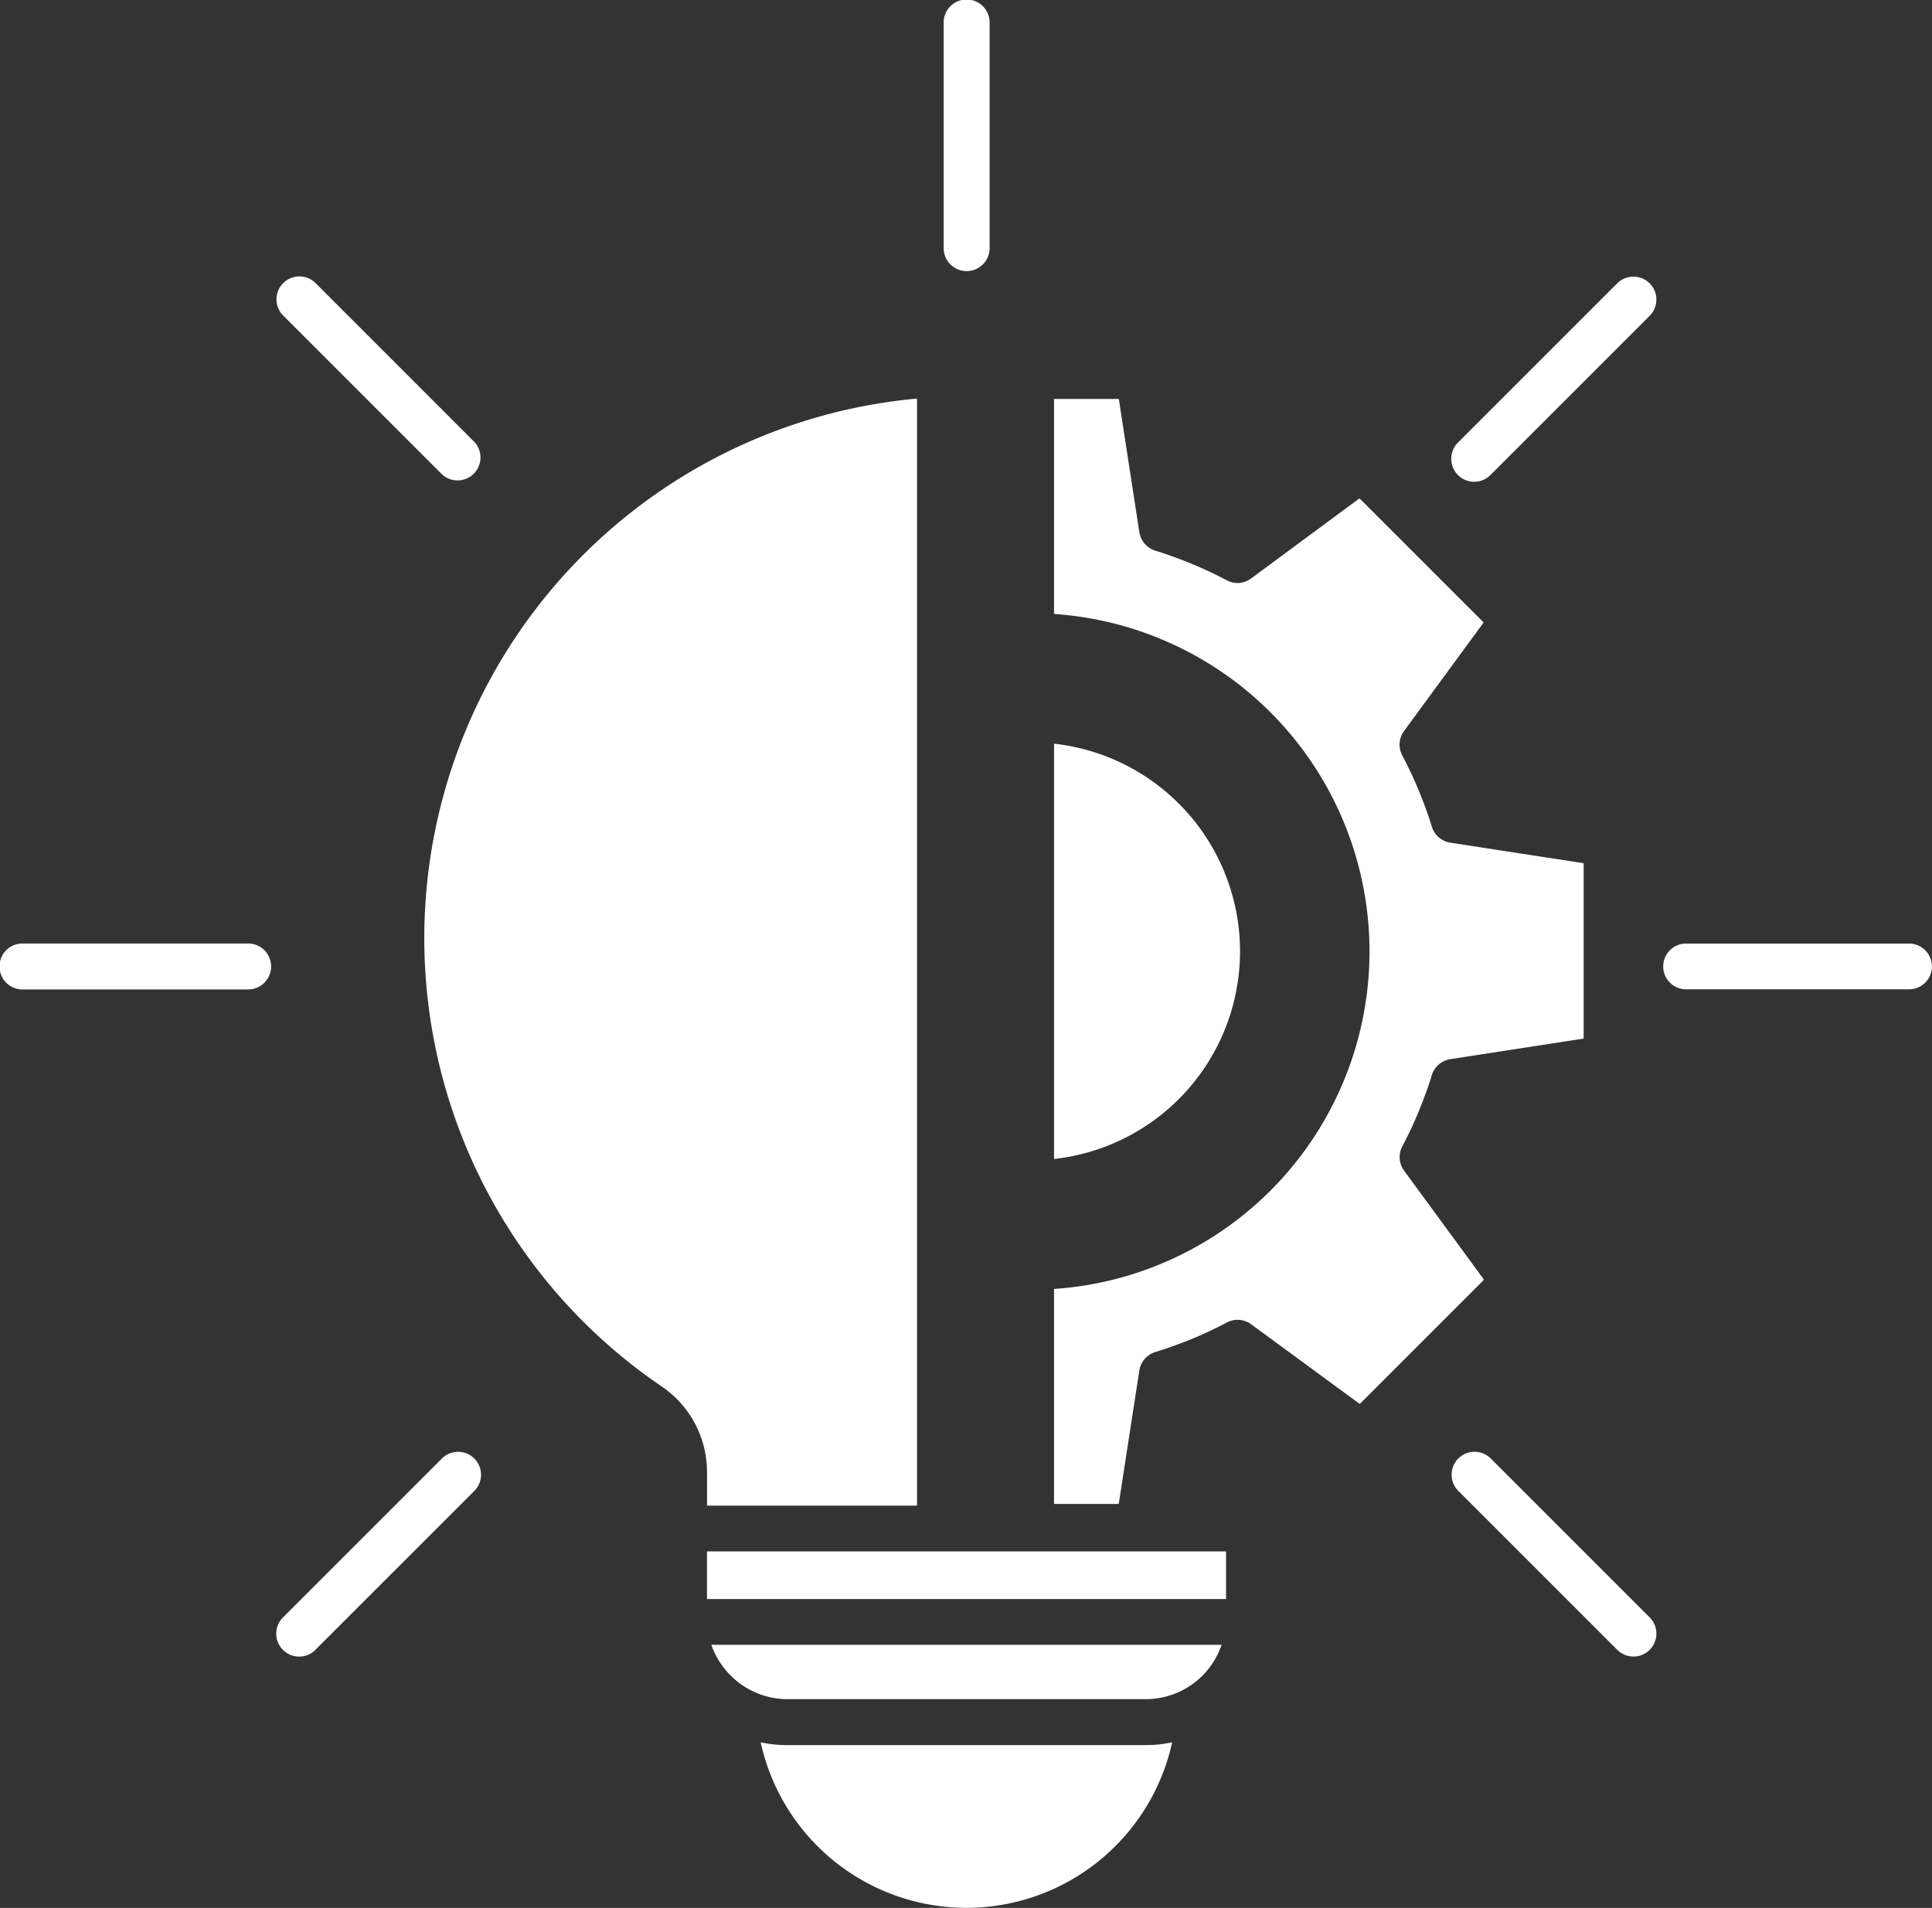 <?xml version="1.0" encoding="UTF-8"?>
<svg xmlns="http://www.w3.org/2000/svg" height="177.399" viewBox="0 0 179.638 177.399" width="179.638" fill="#ffffff">
  <rect x="0" y="0" width="179.638" height="177.399" fill="#333333" stroke="none"/>
  <path d="m73.228 165.074a19.584 19.584 0 0 0 38.26 0 11.411 11.411 0 0 1 -2.456.26h-33.348a11.409 11.409 0 0 1 -2.456-.26zm42.852-9.066h-47.444a7.626 7.626 0 0 0 1.8 2.855 7.469 7.469 0 0 0 5.272 2.2h33.327a7.45 7.45 0 0 0 7.049-5.052zm-47.844-4.253h48.264v-4.433h-48.264zm22.006-146.548a2.137 2.137 0 1 1 4.273 0v20.887a2.137 2.137 0 1 1 -4.273 0zm62.641 24.2a2.132 2.132 0 0 1 3.015 3.015l-14.777 14.778a2.133 2.133 0 0 1 -3.1-2.935l.08-.08 14.777-14.777zm27.2 61.4a2.128 2.128 0 0 1 0 4.253h-20.89a2.128 2.128 0 0 1 0-4.253zm-24.183 62.666a2.132 2.132 0 0 1 -3.015 3.015l-14.777-14.777a2.132 2.132 0 1 1 3.015-3.015zm-124.064 3a2.132 2.132 0 1 1 -3.035-3l.02-.02 14.779-14.777a2.132 2.132 0 0 1 3.015 3.015l-14.781 14.777zm-27.2-61.4a2.137 2.137 0 1 1 0-4.273h20.888a2.137 2.137 0 1 1 0 4.273h-20.887zm24.182-62.673a2.132 2.132 0 0 1 3.015-3.015l14.777 14.78a2.132 2.132 0 0 1 -3.01 3.015zm77.617 7.768h-5.931v19.992a31.452 31.452 0 0 1 0 62.761v19.988h5.931a.12.12 0 0 0 .08-.02.073.073 0 0 0 .02-.06l1.9-12.321a2.142 2.142 0 0 1 1.478-1.717c1.138-.359 2.276-.759 3.395-1.218s2.2-.978 3.235-1.518a2.134 2.134 0 0 1 2.276.14l10.044 7.368c.02.02.04.02.08.02.02 0 .02 0 .04-.02l11.442-11.442a.073.073 0 0 0 .02-.06.12.12 0 0 0 -.02-.08l-7.348-10.024a2.138 2.138 0 0 1 -.2-2.276c.559-1.058 1.078-2.157 1.538-3.275.439-1.078.839-2.157 1.178-3.235a2.16 2.16 0 0 1 1.757-1.617l12.321-1.9c.02 0 .04-.02.06-.02.02-.02.02-.04.02-.08v-16.131a.12.12 0 0 0 -.02-.08.073.073 0 0 0 -.06-.02l-12.321-1.9a2.142 2.142 0 0 1 -1.717-1.478c-.339-1.138-.759-2.256-1.218-3.375s-.978-2.2-1.518-3.235a2.134 2.134 0 0 1 .14-2.276l7.363-10.04c.02-.02.02-.04.02-.08 0-.02-.02-.04-.04-.06l-11.4-11.4c-.02-.02-.04-.04-.06-.04a.12.12 0 0 0 -.08.02l-10 7.388a2.1 2.1 0 0 1 -2.276.18c-1.058-.559-2.157-1.078-3.275-1.538-1.078-.439-2.157-.839-3.235-1.178a2.16 2.16 0 0 1 -1.617-1.757l-1.9-12.321c0-.02-.02-.04-.02-.06-.02 0-.06-.02-.08 0zm5.671 37.621a19.427 19.427 0 0 1 -11.6 33.048v-38.616a19.4 19.4 0 0 1 11.6 5.571zm-24.341 65.28v-102.937a50.385 50.385 0 0 0 -23.8 91.815 9.617 9.617 0 0 1 4.273 8.067v3.055z" fill-rule="evenodd" transform="translate(-2.5 -3.071)"></path>
</svg>
